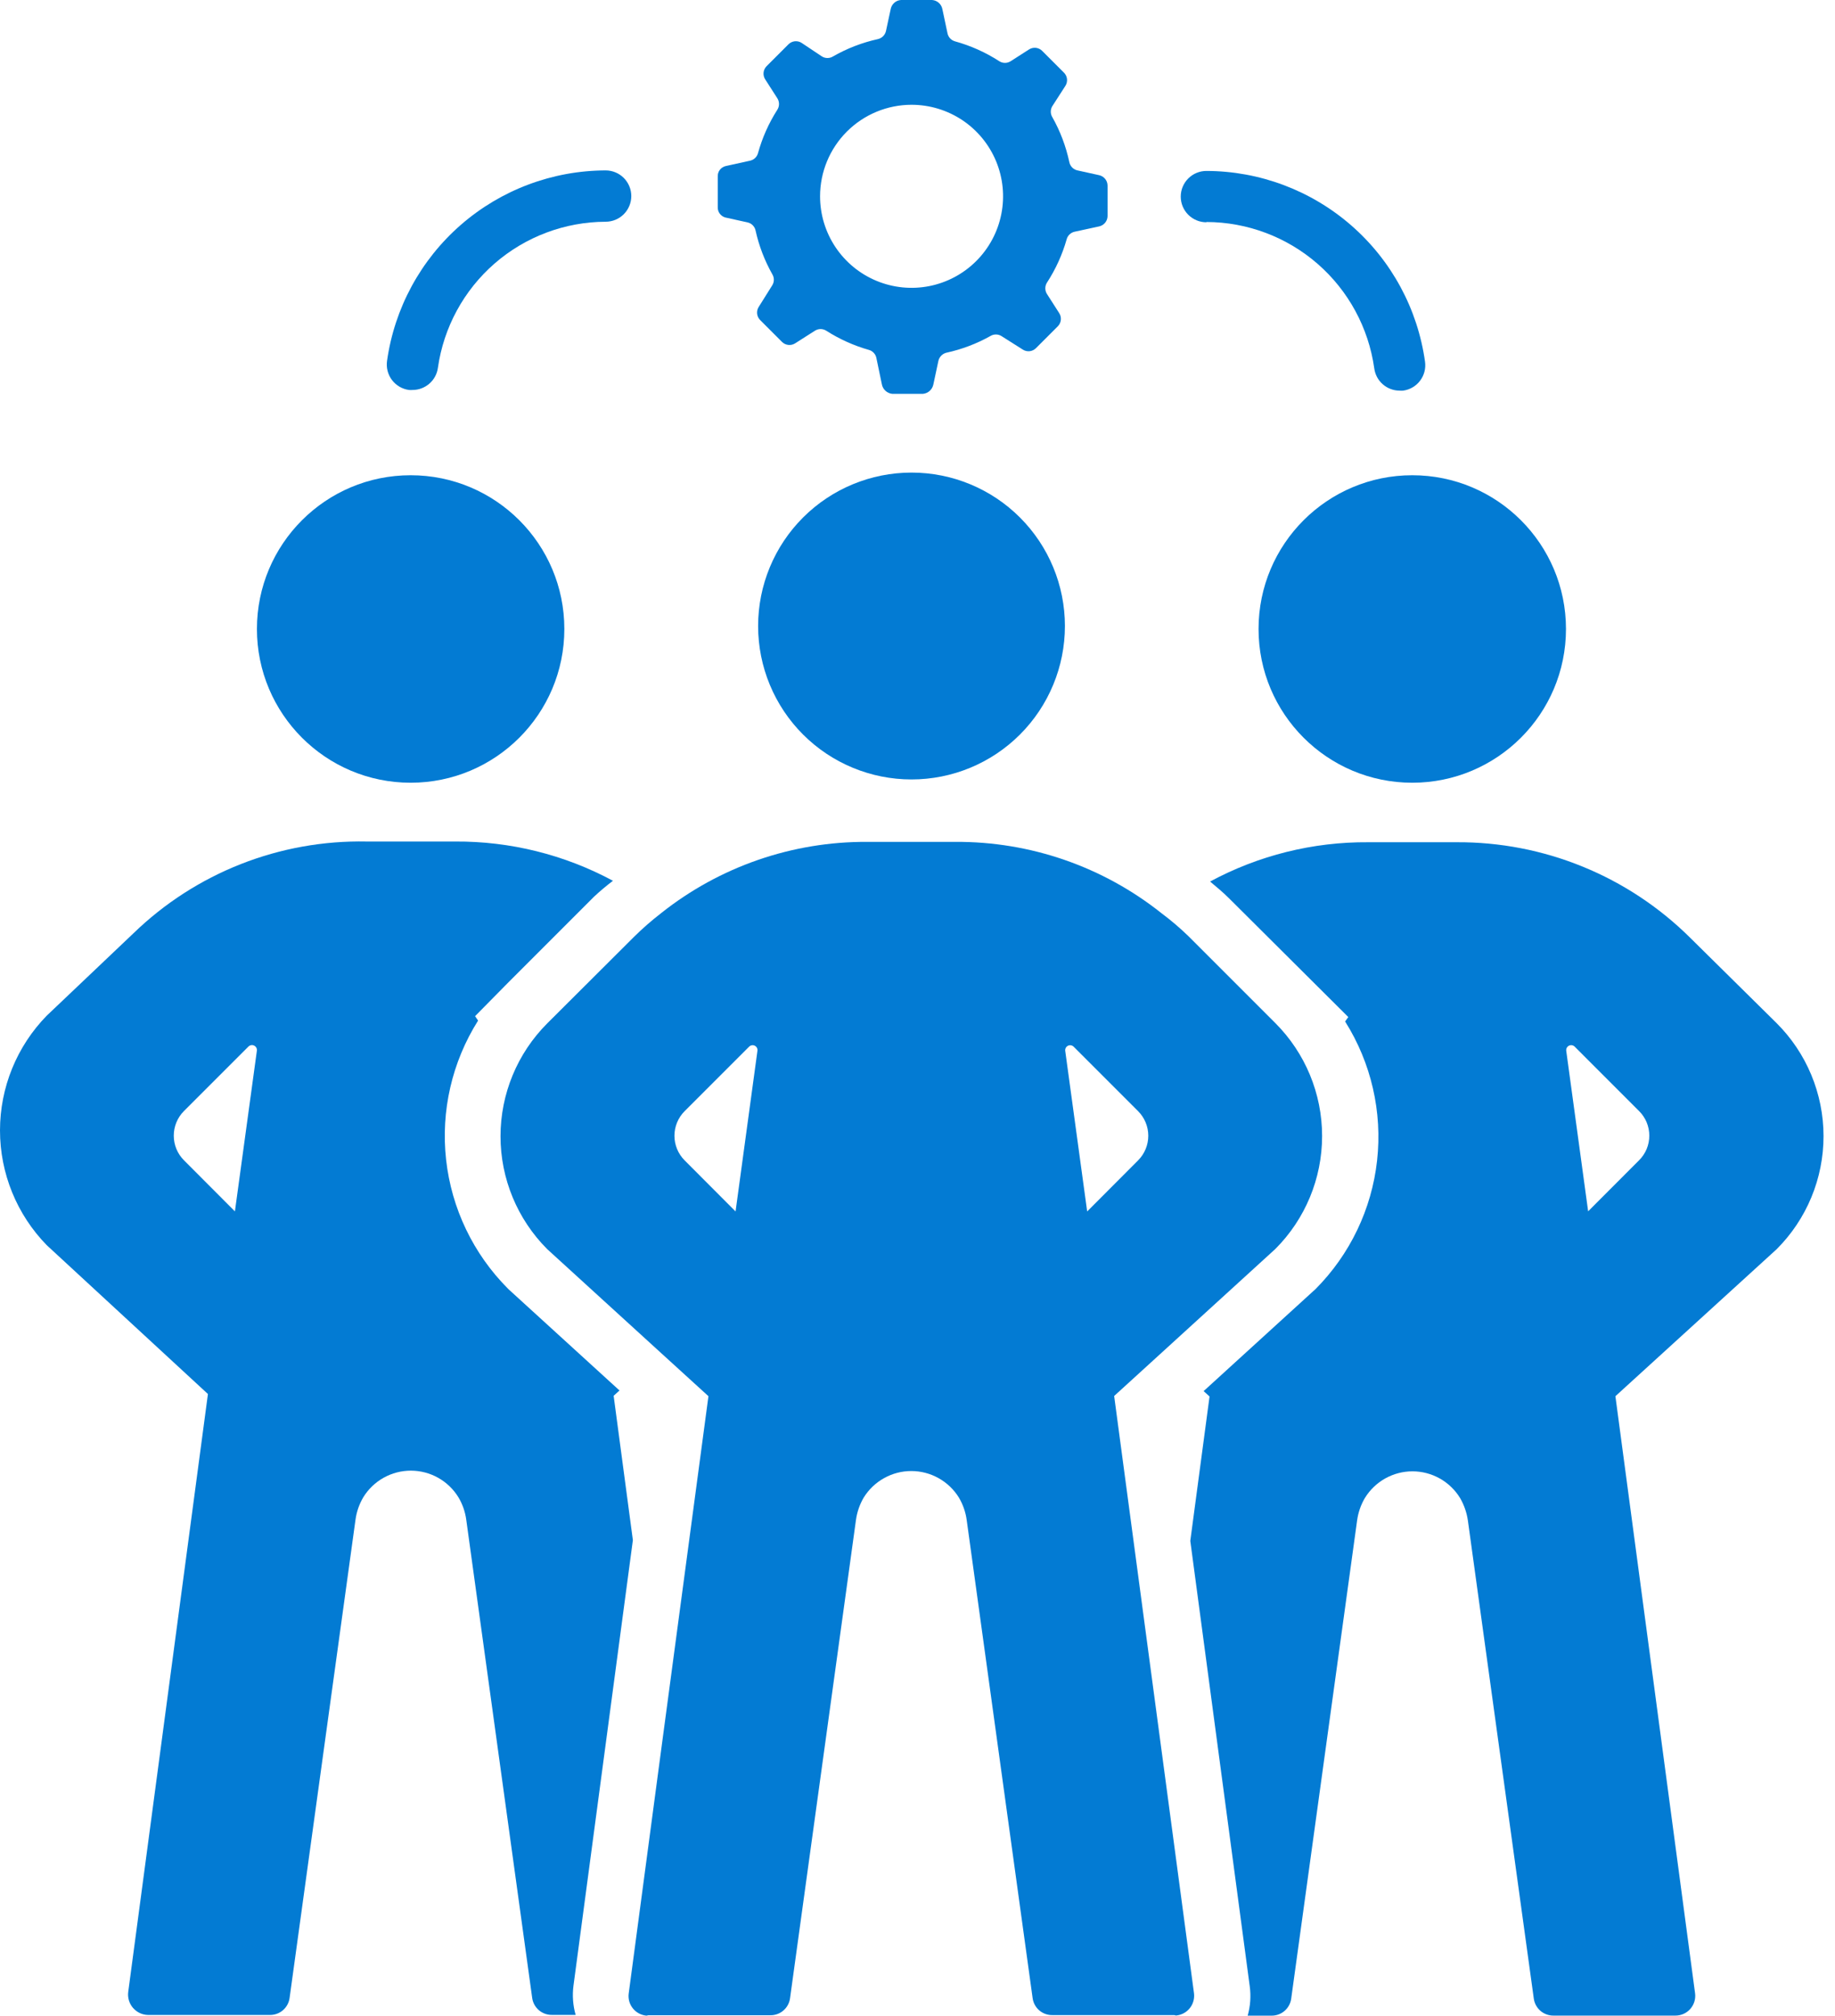 <svg width="112" height="123" viewBox="0 0 112 123" fill="none" xmlns="http://www.w3.org/2000/svg">
<path d="M86.198 47.764C91.379 47.764 95.58 43.563 95.58 38.382C95.58 33.2 91.379 29 86.198 29C81.017 29 76.816 33.2 76.816 38.382C76.816 43.563 81.017 47.764 86.198 47.764Z" fill="#037BD3"/>
<path d="M35.002 121.174L38.628 93.983L37.454 85.174L37.811 84.85L31.051 78.684L30.993 78.626C28.885 76.509 27.557 73.739 27.228 70.769C26.898 67.799 27.587 64.806 29.18 62.278L28.997 62.008L30.981 59.996L36.271 54.705C36.635 54.367 37.016 54.047 37.412 53.747C34.451 52.153 31.136 51.33 27.773 51.352H22.379C19.754 51.299 17.144 51.767 14.7 52.728C12.257 53.69 10.028 55.126 8.143 56.954L2.852 61.979C1.024 63.851 0 66.364 0 68.981C0 71.598 1.024 74.111 2.852 75.983L12.691 85.066L7.827 121.547C7.804 121.721 7.818 121.898 7.867 122.066C7.917 122.234 8.001 122.39 8.115 122.523C8.229 122.656 8.37 122.764 8.529 122.839C8.687 122.914 8.86 122.955 9.035 122.958H16.466C16.759 122.963 17.042 122.861 17.265 122.672C17.487 122.482 17.633 122.218 17.674 121.929L21.699 92.73C21.765 92.25 21.926 91.787 22.172 91.369C22.476 90.872 22.903 90.462 23.412 90.177C23.92 89.892 24.494 89.743 25.076 89.743C25.659 89.743 26.232 89.892 26.741 90.177C27.249 90.462 27.676 90.872 27.981 91.369C28.231 91.789 28.393 92.254 28.458 92.738L32.483 121.925C32.524 122.214 32.67 122.478 32.892 122.668C33.114 122.857 33.398 122.959 33.69 122.954H35.134C34.97 122.376 34.925 121.77 35.002 121.174ZM14.338 73.921L11.23 70.805C11.032 70.607 10.875 70.373 10.768 70.115C10.661 69.857 10.606 69.58 10.606 69.301C10.606 69.021 10.661 68.745 10.768 68.486C10.875 68.228 11.032 67.994 11.23 67.796L15.164 63.863C15.208 63.818 15.267 63.788 15.329 63.778C15.392 63.767 15.457 63.777 15.514 63.806C15.571 63.834 15.617 63.88 15.647 63.936C15.676 63.993 15.687 64.057 15.678 64.12L14.338 73.921Z" fill="#037BD3"/>
<path d="M25.063 47.764C30.245 47.764 34.445 43.563 34.445 38.382C34.445 33.2 30.245 29 25.063 29C19.882 29 15.682 33.2 15.682 38.382C15.682 43.563 19.882 47.764 25.063 47.764Z" fill="#037BD3"/>
<path d="M44.264 13.27L45.63 13.573C45.749 13.599 45.858 13.659 45.944 13.746C46.03 13.833 46.089 13.943 46.115 14.062C46.322 15 46.668 15.902 47.14 16.739C47.2 16.839 47.232 16.953 47.232 17.07C47.232 17.188 47.2 17.302 47.14 17.402L46.31 18.726C46.23 18.85 46.195 18.997 46.211 19.144C46.227 19.291 46.293 19.427 46.397 19.531L47.729 20.863C47.833 20.968 47.97 21.033 48.116 21.049C48.263 21.065 48.41 21.03 48.534 20.95L49.737 20.183C49.841 20.116 49.962 20.08 50.086 20.08C50.209 20.08 50.331 20.116 50.434 20.183C51.239 20.698 52.116 21.092 53.036 21.353C53.148 21.384 53.249 21.446 53.329 21.531C53.408 21.616 53.464 21.72 53.488 21.834L53.825 23.452C53.853 23.604 53.93 23.743 54.044 23.847C54.157 23.952 54.302 24.017 54.455 24.033H56.339C56.493 24.017 56.637 23.952 56.751 23.847C56.864 23.743 56.941 23.604 56.97 23.452L57.273 22.033C57.299 21.91 57.359 21.797 57.446 21.707C57.533 21.617 57.644 21.553 57.766 21.523C58.708 21.318 59.614 20.974 60.455 20.502C60.555 20.442 60.669 20.411 60.785 20.411C60.901 20.411 61.015 20.442 61.115 20.502L62.426 21.332C62.55 21.412 62.697 21.447 62.844 21.431C62.991 21.415 63.127 21.349 63.231 21.245L64.563 19.913C64.667 19.809 64.732 19.672 64.748 19.526C64.764 19.379 64.729 19.232 64.65 19.108L63.903 17.942C63.836 17.838 63.801 17.717 63.801 17.593C63.801 17.47 63.836 17.349 63.903 17.245C64.435 16.426 64.841 15.533 65.107 14.593C65.138 14.482 65.2 14.38 65.285 14.301C65.37 14.221 65.474 14.166 65.588 14.141L67.082 13.817C67.227 13.786 67.357 13.707 67.451 13.593C67.546 13.478 67.598 13.335 67.6 13.187V11.319C67.598 11.171 67.546 11.028 67.451 10.914C67.357 10.799 67.227 10.72 67.082 10.689L65.762 10.398C65.641 10.371 65.53 10.31 65.442 10.222C65.355 10.134 65.294 10.022 65.268 9.9C65.063 8.934 64.712 8.005 64.227 7.145C64.167 7.045 64.135 6.93 64.135 6.813C64.135 6.696 64.167 6.582 64.227 6.481L65.028 5.237C65.107 5.113 65.141 4.966 65.125 4.821C65.109 4.675 65.044 4.539 64.941 4.436L63.609 3.104C63.505 3 63.369 2.935 63.224 2.919C63.078 2.903 62.931 2.938 62.808 3.017L61.688 3.734C61.584 3.801 61.463 3.837 61.339 3.837C61.215 3.837 61.094 3.801 60.99 3.734C60.157 3.195 59.246 2.787 58.289 2.523C58.177 2.492 58.075 2.43 57.994 2.346C57.914 2.261 57.858 2.156 57.833 2.041L57.517 0.552C57.488 0.403 57.41 0.269 57.296 0.169C57.182 0.069 57.038 0.01 56.887 0H54.995C54.843 0.009 54.699 0.068 54.585 0.168C54.471 0.268 54.393 0.403 54.364 0.552L54.078 1.884C54.052 2.006 53.991 2.118 53.904 2.207C53.816 2.296 53.705 2.358 53.584 2.386C52.62 2.598 51.693 2.956 50.837 3.448C50.737 3.509 50.622 3.54 50.505 3.54C50.388 3.54 50.273 3.509 50.173 3.448L48.928 2.618C48.804 2.538 48.657 2.503 48.51 2.519C48.364 2.535 48.227 2.601 48.123 2.705L46.791 4.037C46.687 4.141 46.621 4.278 46.605 4.424C46.589 4.571 46.624 4.718 46.704 4.842L47.447 6C47.513 6.104 47.547 6.224 47.547 6.346C47.547 6.469 47.513 6.589 47.447 6.693C46.922 7.514 46.523 8.409 46.264 9.349C46.233 9.461 46.172 9.563 46.087 9.644C46.002 9.724 45.897 9.78 45.783 9.805L44.297 10.133C44.155 10.165 44.029 10.245 43.939 10.36C43.85 10.475 43.803 10.618 43.808 10.764V12.647C43.804 12.787 43.847 12.924 43.93 13.037C44.012 13.149 44.13 13.231 44.264 13.27ZM55.638 6.394C56.742 6.394 57.822 6.722 58.741 7.335C59.659 7.949 60.375 8.821 60.798 9.842C61.22 10.863 61.331 11.985 61.115 13.069C60.9 14.152 60.368 15.147 59.587 15.928C58.806 16.709 57.811 17.241 56.727 17.457C55.644 17.672 54.521 17.562 53.501 17.139C52.48 16.716 51.608 16.001 50.994 15.082C50.38 14.164 50.053 13.084 50.053 11.979C50.053 10.498 50.641 9.077 51.688 8.03C52.736 6.983 54.157 6.394 55.638 6.394Z" fill="#037BD3"/>
<path d="M24.965 23.797C25.036 23.802 25.109 23.802 25.18 23.797C25.558 23.797 25.923 23.659 26.208 23.41C26.492 23.162 26.677 22.819 26.728 22.444C27.079 19.977 28.307 17.718 30.186 16.081C32.066 14.445 34.472 13.54 36.965 13.531C37.38 13.531 37.779 13.366 38.072 13.073C38.366 12.779 38.531 12.38 38.531 11.965C38.531 11.55 38.366 11.151 38.072 10.857C37.779 10.564 37.38 10.399 36.965 10.399C33.716 10.408 30.579 11.587 28.128 13.721C25.678 15.855 24.079 18.8 23.624 22.017C23.594 22.222 23.605 22.431 23.656 22.632C23.707 22.833 23.797 23.022 23.922 23.187C24.047 23.353 24.203 23.492 24.382 23.597C24.561 23.701 24.759 23.77 24.965 23.797Z" fill="#037BD3"/>
<path d="M73.638 13.547C76.134 13.555 78.544 14.463 80.425 16.104C82.306 17.745 83.532 20.009 83.879 22.481C83.929 22.856 84.113 23.2 84.398 23.45C84.682 23.699 85.048 23.837 85.426 23.838C85.497 23.843 85.567 23.843 85.638 23.838C86.049 23.782 86.421 23.566 86.672 23.236C86.924 22.906 87.034 22.489 86.978 22.078C86.53 18.855 84.934 15.902 82.482 13.762C80.03 11.622 76.888 10.439 73.634 10.431C73.218 10.431 72.82 10.596 72.526 10.89C72.232 11.184 72.067 11.582 72.067 11.998C72.067 12.413 72.232 12.811 72.526 13.105C72.82 13.399 73.218 13.564 73.634 13.564L73.638 13.547Z" fill="#037BD3"/>
<path d="M70.908 106.912L68.003 85.186L70.908 82.539L77.841 76.215C79.668 74.387 80.695 71.908 80.695 69.323C80.695 66.739 79.668 64.26 77.841 62.431L72.551 57.141C72.029 56.634 71.474 56.161 70.891 55.726C67.319 52.883 62.883 51.348 58.319 51.373H52.924C48.361 51.349 43.925 52.883 40.352 55.722C39.77 56.172 39.215 56.657 38.692 57.174L33.402 62.448C31.575 64.275 30.549 66.754 30.549 69.338C30.549 71.922 31.575 74.4 33.402 76.228L40.335 82.552L43.24 85.199L40.335 106.925L38.373 121.651C38.352 121.811 38.364 121.974 38.407 122.129C38.451 122.285 38.526 122.43 38.627 122.556C38.728 122.682 38.853 122.786 38.996 122.862C39.138 122.939 39.295 122.985 39.456 123C39.497 123 39.543 122.975 39.58 122.975H47.011C47.303 122.981 47.587 122.88 47.809 122.691C48.032 122.502 48.178 122.239 48.219 121.95L52.244 92.751C52.311 92.269 52.471 91.805 52.717 91.385C53.023 90.891 53.45 90.482 53.959 90.199C54.467 89.915 55.039 89.766 55.621 89.766C56.203 89.766 56.776 89.915 57.284 90.199C57.792 90.482 58.22 90.891 58.526 91.385C58.775 91.807 58.938 92.274 59.003 92.759L63.028 121.941C63.07 122.23 63.215 122.494 63.438 122.683C63.66 122.871 63.944 122.972 64.236 122.966H71.667C71.704 122.966 71.75 122.995 71.792 122.991C71.953 122.975 72.11 122.927 72.253 122.849C72.396 122.772 72.522 122.666 72.623 122.538C72.724 122.411 72.798 122.265 72.841 122.108C72.885 121.951 72.896 121.787 72.875 121.626L70.908 106.912ZM44.895 73.925L41.787 70.809C41.389 70.41 41.165 69.87 41.165 69.307C41.165 68.743 41.389 68.203 41.787 67.805L45.721 63.871C45.765 63.826 45.822 63.796 45.884 63.785C45.946 63.774 46.01 63.783 46.066 63.81C46.123 63.838 46.169 63.883 46.199 63.938C46.229 63.994 46.24 64.058 46.231 64.12L44.895 73.925ZM65.016 64.12C65.009 64.058 65.021 63.995 65.051 63.94C65.082 63.885 65.128 63.84 65.185 63.813C65.241 63.786 65.305 63.777 65.367 63.787C65.428 63.797 65.486 63.827 65.53 63.871L69.464 67.805C69.862 68.203 70.086 68.743 70.086 69.307C70.086 69.87 69.862 70.41 69.464 70.809L66.356 73.925L65.016 64.12Z" fill="#037BD3"/>
<path d="M108.426 62.424L103.14 57.204C101.264 55.348 99.041 53.879 96.597 52.883C94.154 51.886 91.538 51.38 88.899 51.395H83.505C80.139 51.371 76.821 52.196 73.858 53.793C74.244 54.121 74.63 54.432 75.007 54.809L82.294 62.063L82.099 62.332C83.692 64.859 84.381 67.851 84.051 70.82C83.722 73.788 82.394 76.557 80.285 78.672L80.169 78.776L73.464 84.888L73.825 85.216L72.65 94.029L76.277 121.199C76.36 121.802 76.318 122.415 76.153 123H77.601C77.893 123.005 78.177 122.903 78.399 122.714C78.621 122.524 78.767 122.26 78.808 121.971L82.833 92.772C82.899 92.292 83.06 91.829 83.306 91.411C83.611 90.914 84.038 90.504 84.546 90.219C85.055 89.934 85.628 89.784 86.211 89.784C86.793 89.784 87.367 89.934 87.875 90.219C88.384 90.504 88.811 90.914 89.115 91.411C89.36 91.833 89.522 92.298 89.592 92.78L93.617 121.967C93.659 122.256 93.804 122.52 94.026 122.71C94.249 122.899 94.533 123.001 94.825 122.996H102.252C102.424 122.998 102.595 122.963 102.752 122.894C102.91 122.824 103.051 122.721 103.165 122.593C103.279 122.464 103.365 122.312 103.416 122.148C103.467 121.983 103.482 121.81 103.46 121.639L98.597 85.2L108.435 76.233C109.343 75.327 110.064 74.251 110.556 73.065C111.048 71.88 111.3 70.609 111.3 69.326C111.299 68.043 111.044 66.773 110.551 65.588C110.058 64.404 109.336 63.328 108.426 62.424ZM100.04 70.805L96.933 73.917L95.596 64.121C95.588 64.058 95.6 63.995 95.629 63.94C95.659 63.884 95.704 63.839 95.76 63.811C95.817 63.783 95.88 63.773 95.942 63.782C96.004 63.791 96.062 63.82 96.107 63.863L100.04 67.797C100.239 67.994 100.396 68.228 100.504 68.487C100.611 68.745 100.666 69.022 100.666 69.301C100.666 69.581 100.611 69.858 100.504 70.116C100.396 70.374 100.239 70.608 100.04 70.805Z" fill="#037BD3"/>
<path d="M55.635 28.838C53.151 28.838 50.77 29.824 49.014 31.58C47.258 33.336 46.272 35.718 46.272 38.201C46.272 40.684 47.258 43.066 49.014 44.822C50.77 46.578 53.151 47.564 55.635 47.564C58.118 47.564 60.499 46.578 62.255 44.822C64.011 43.066 64.998 40.684 64.998 38.201C64.998 35.718 64.011 33.336 62.255 31.58C60.499 29.824 58.118 28.838 55.635 28.838Z" fill="#037BD3"/>
</svg>
